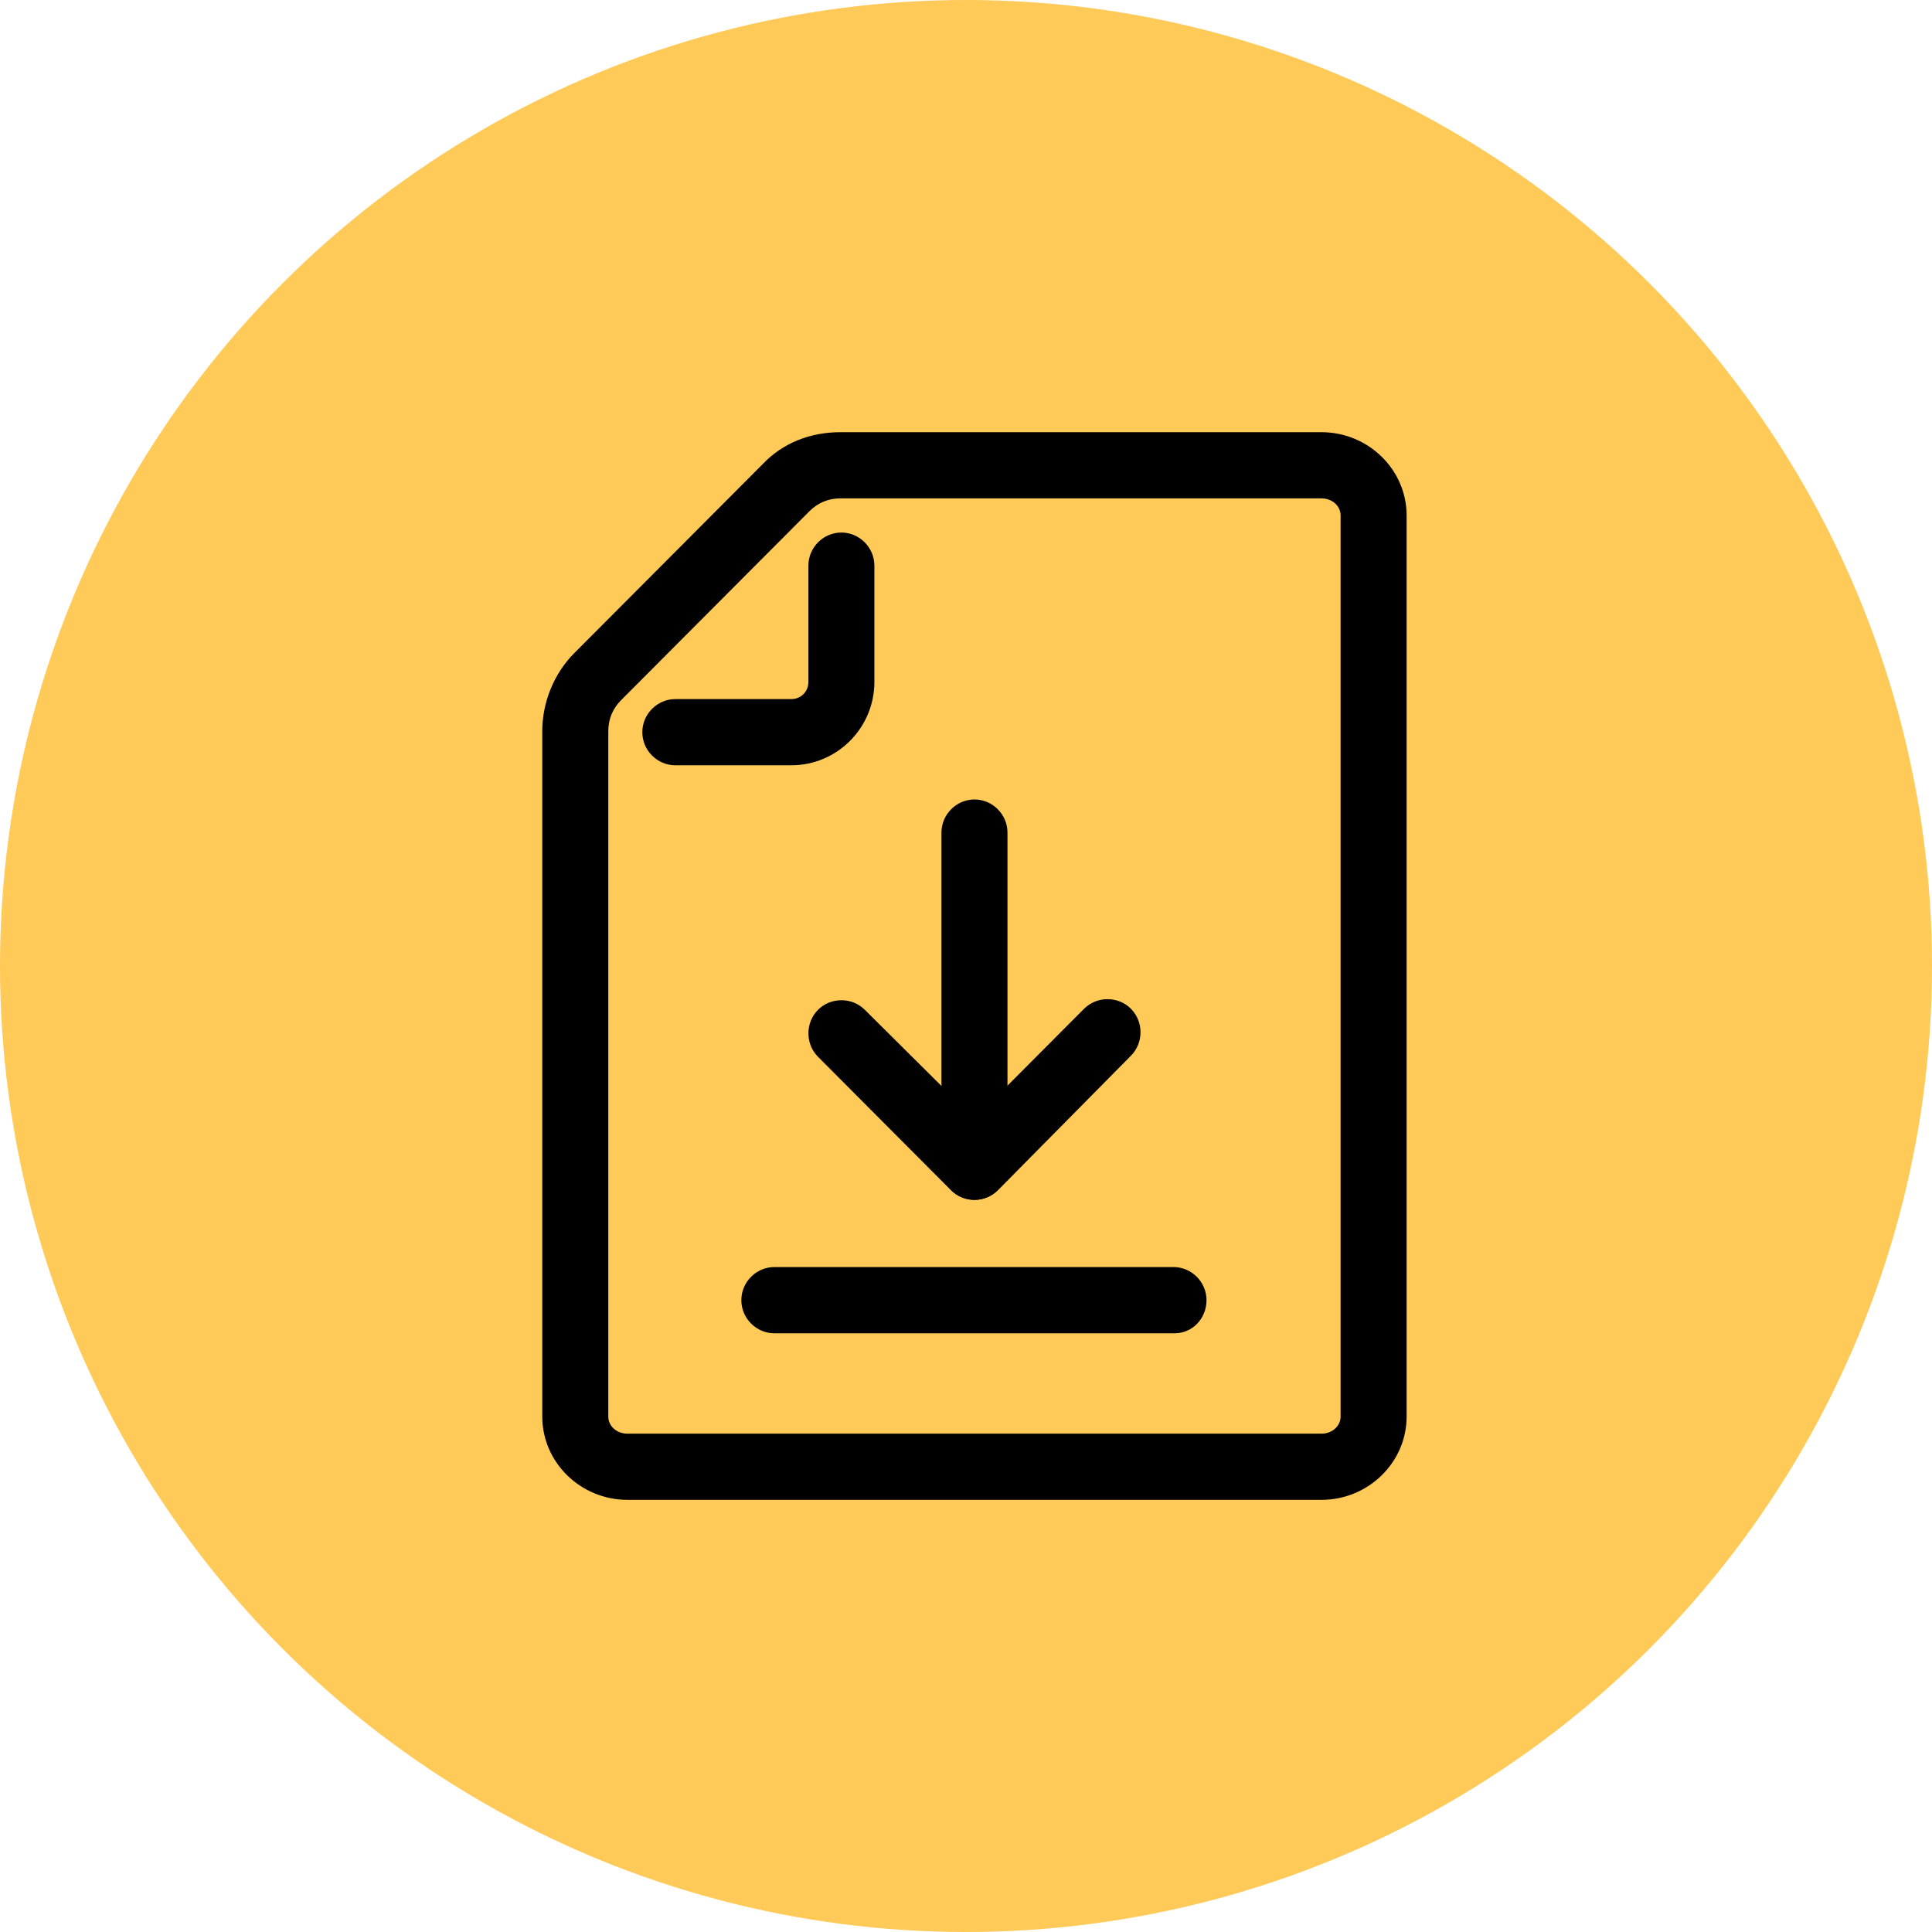 <svg width="47" height="47" viewBox="0 0 47 47" fill="none" xmlns="http://www.w3.org/2000/svg">
<g id="Group 13972">
<circle id="Ellipse 11" cx="23.5" cy="23.5" r="23.5" fill="#FFCA58"/>
<g id="Group">
<path id="Vector" d="M23.706 29.19C23.499 29.19 23.292 29.112 23.136 28.956L19.9 25.709C19.589 25.398 19.589 24.878 19.9 24.566C20.21 24.255 20.728 24.255 21.039 24.566L23.706 27.216L26.373 24.54C26.684 24.229 27.202 24.229 27.512 24.54C27.823 24.852 27.823 25.372 27.512 25.683L24.276 28.956C24.12 29.112 23.913 29.19 23.706 29.19Z" fill="black"/>
<path id="Vector_2" d="M23.706 29.189C23.266 29.189 22.903 28.826 22.903 28.384V20.254C22.903 19.813 23.266 19.449 23.706 19.449C24.146 19.449 24.509 19.813 24.509 20.254V28.358C24.509 28.826 24.146 29.189 23.706 29.189Z" fill="black"/>
<path id="Vector_3" d="M28.574 32.435H18.838C18.398 32.435 18.035 32.071 18.035 31.629C18.035 31.188 18.398 30.824 18.838 30.824H28.548C28.988 30.824 29.351 31.188 29.351 31.629C29.351 32.071 29.014 32.435 28.574 32.435Z" fill="black"/>
<path id="Vector_4" d="M32.147 36.487H15.264C14.125 36.487 13.192 35.578 13.192 34.461V17.786C13.192 17.085 13.477 16.384 13.969 15.89L18.552 11.293C19.044 10.773 19.718 10.514 20.443 10.514H32.147C33.286 10.514 34.219 11.423 34.219 12.54V34.461C34.219 35.578 33.286 36.487 32.147 36.487ZM20.443 12.124C20.158 12.124 19.899 12.228 19.692 12.436L15.109 17.033C14.901 17.241 14.798 17.501 14.798 17.786V34.461C14.798 34.695 15.005 34.877 15.264 34.877H32.147C32.406 34.877 32.613 34.695 32.613 34.461V12.54C32.613 12.306 32.406 12.124 32.147 12.124H20.443Z" fill="black"/>
<path id="Vector_5" d="M19.251 18.617H16.429C15.989 18.617 15.626 18.254 15.626 17.812C15.626 17.371 15.989 17.007 16.429 17.007H19.251C19.484 17.007 19.666 16.825 19.666 16.591V13.76C19.666 13.319 20.028 12.955 20.468 12.955C20.908 12.955 21.271 13.319 21.271 13.76V16.591C21.271 17.708 20.365 18.617 19.251 18.617Z" fill="black"/>
</g>
</g>
</svg>
